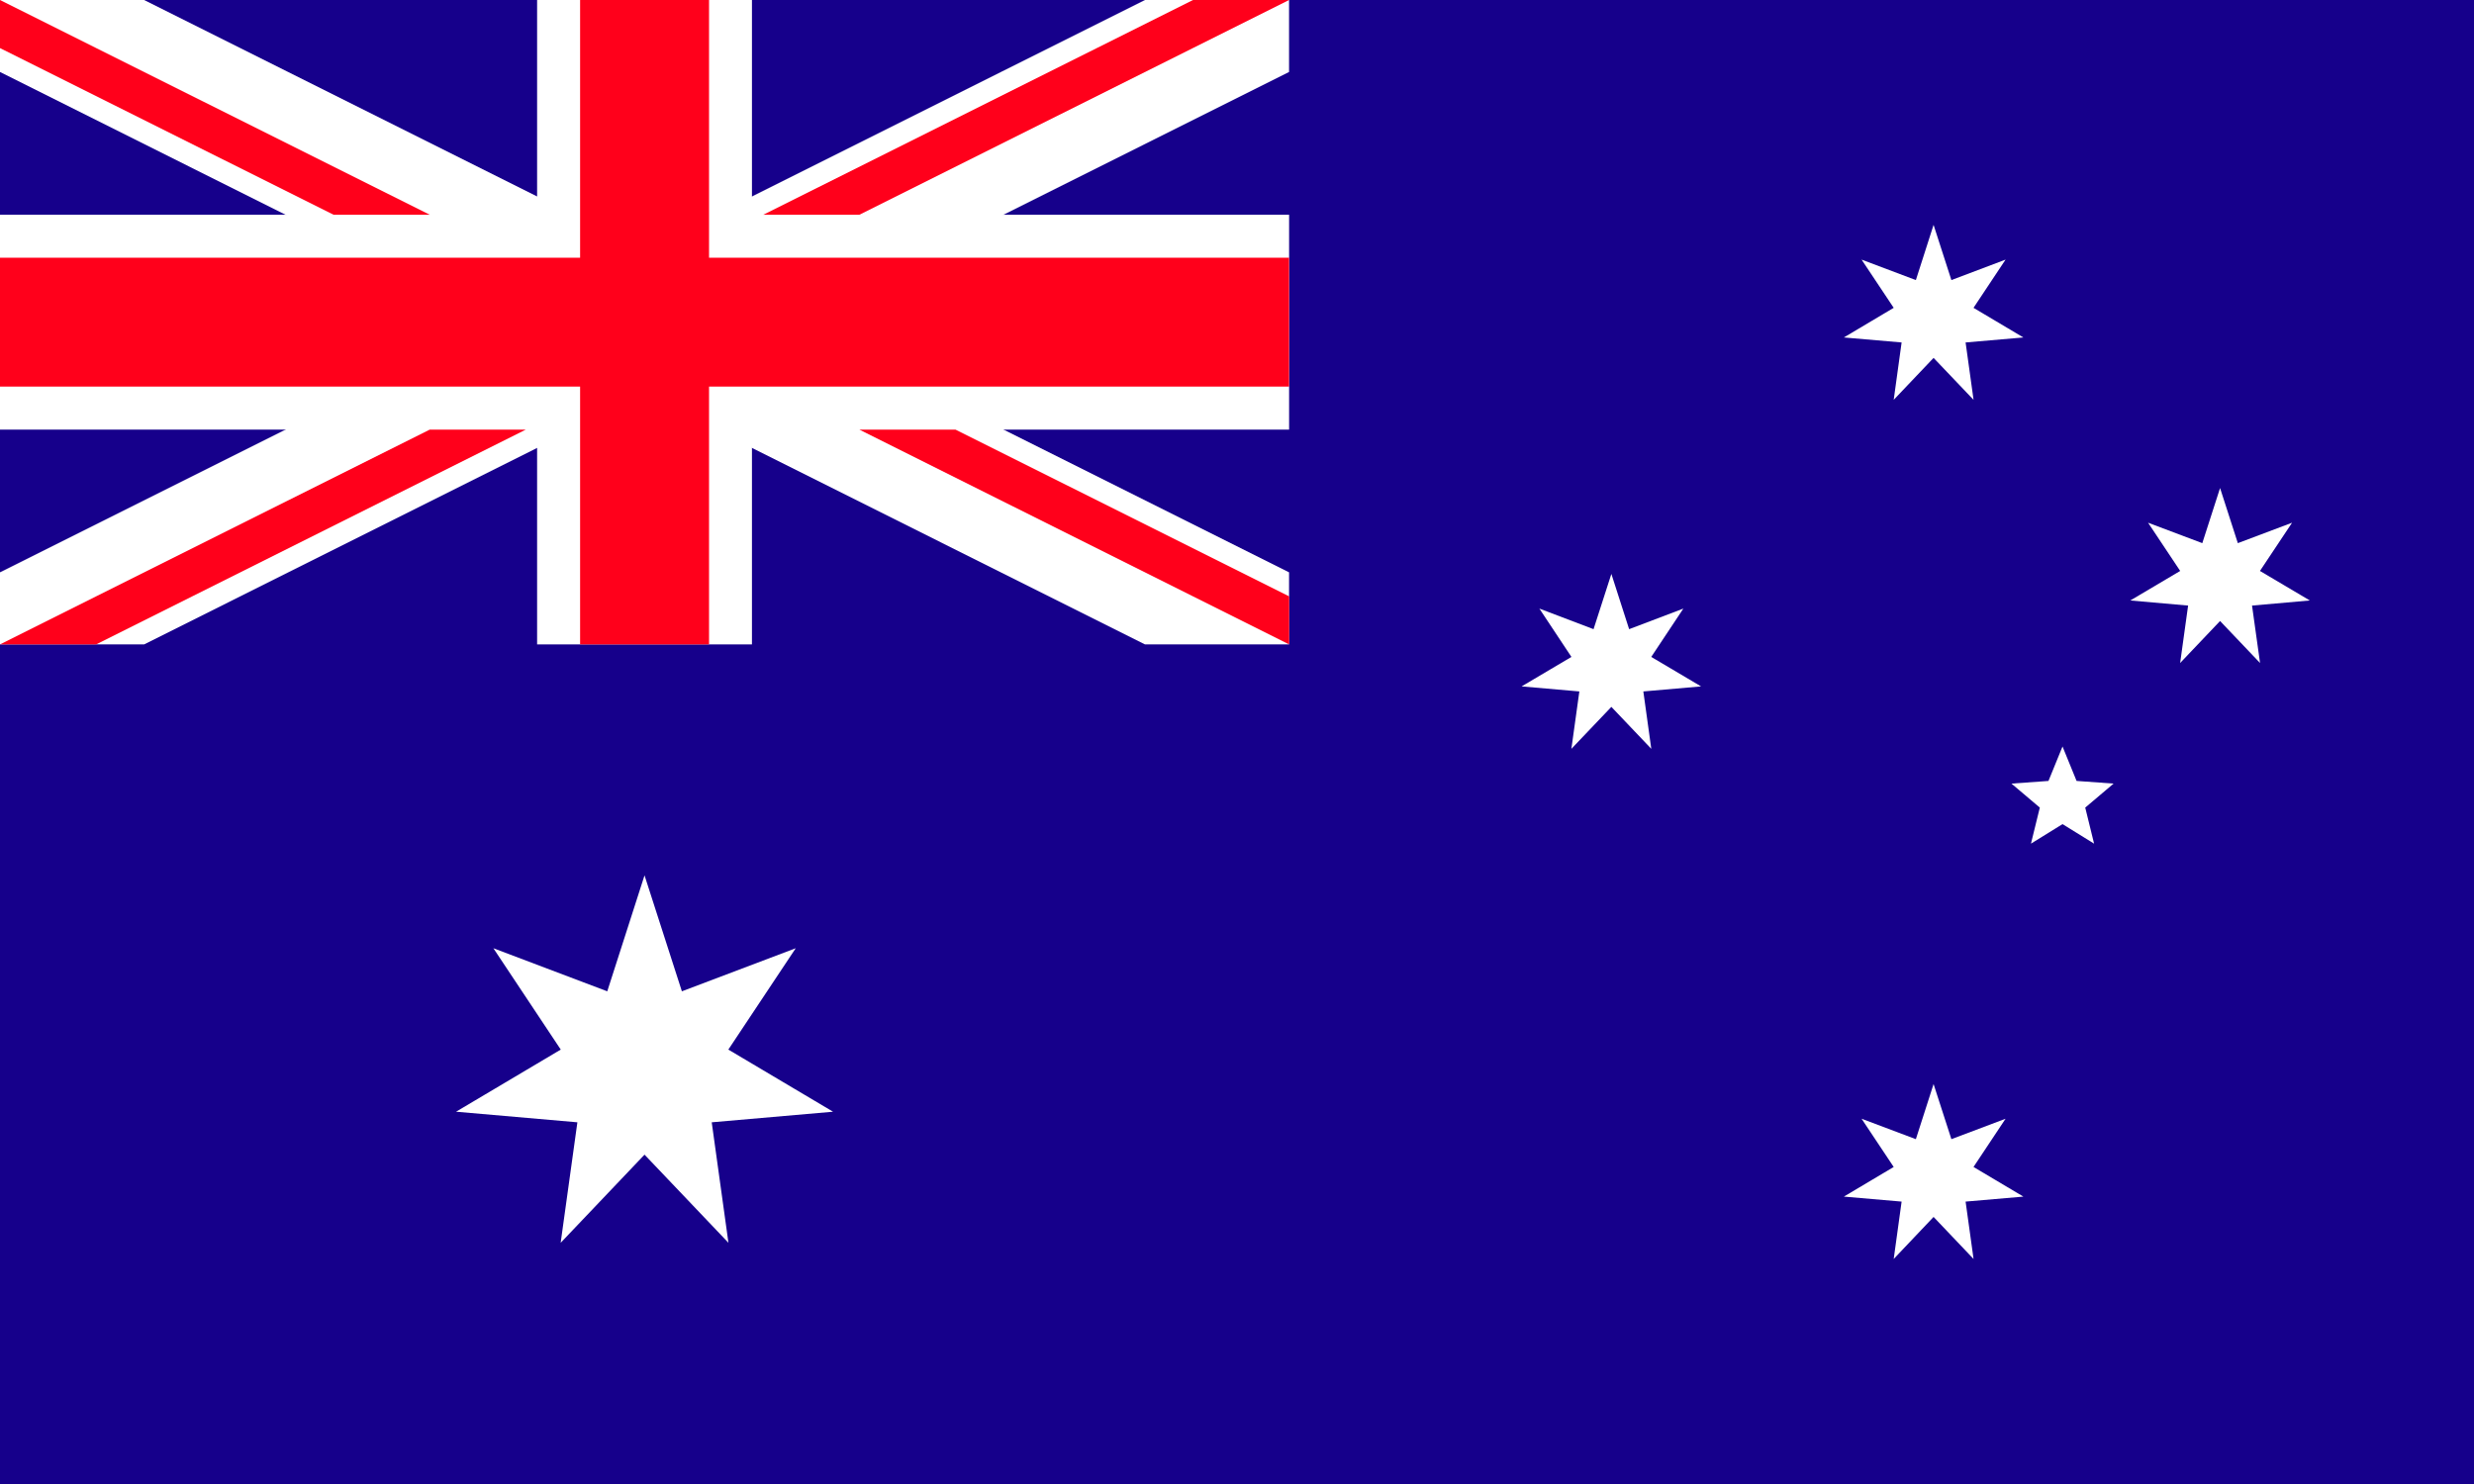 <?xml version="1.0" encoding="UTF-8"?> <svg xmlns="http://www.w3.org/2000/svg" xmlns:xlink="http://www.w3.org/1999/xlink" width="50px" height="30px" viewBox="0 0 50 30"> <!-- Generator: Sketch 47.1 (45422) - http://www.bohemiancoding.com/sketch --> <title>Flags/flag-australia</title> <desc>Created with Sketch.</desc> <defs></defs> <g id="Symbols" stroke="none" stroke-width="1" fill="none" fill-rule="evenodd"> <g id="Flags/flag-australia"> <g id="Page-1"> <polygon id="Fill-1" fill="#16008B" points="0 30 50 30 50 0 0 0"></polygon> <polygon id="Fill-2" fill="#FFFFFF" points="13.026 17.696 13.781 20.04 16.082 19.169 14.72 21.218 16.836 22.474 14.384 22.688 14.722 25.124 13.026 23.342 11.331 25.124 11.669 22.688 9.217 22.474 11.333 21.218 9.971 19.169 12.273 20.04"></polygon> <polygon id="Fill-3" fill="#FFFFFF" points="39.078 21.915 39.438 23.029 40.533 22.616 39.885 23.591 40.893 24.19 39.725 24.291 39.886 25.451 39.078 24.601 38.272 25.451 38.432 24.291 37.265 24.19 38.272 23.591 37.623 22.616 38.72 23.029"></polygon> <polygon id="Fill-4" fill="#FFFFFF" points="32.566 11.602 32.925 12.719 34.021 12.303 33.372 13.28 34.379 13.876 33.212 13.978 33.373 15.138 32.566 14.29 31.758 15.138 31.919 13.978 30.752 13.876 31.759 13.28 31.111 12.303 32.206 12.719"></polygon> <polygon id="Fill-5" fill="#FFFFFF" points="39.078 4.546 39.438 5.662 40.533 5.248 39.885 6.223 40.893 6.822 39.725 6.923 39.886 8.083 39.078 7.235 38.272 8.083 38.432 6.923 37.265 6.822 38.272 6.223 37.623 5.248 38.72 5.662"></polygon> <polygon id="Fill-6" fill="#FFFFFF" points="44.868 9.866 45.227 10.98 46.323 10.567 45.674 11.542 46.682 12.139 45.514 12.242 45.676 13.403 44.868 12.554 44.061 13.403 44.222 12.242 43.054 12.139 44.062 11.542 43.413 10.567 44.509 10.98"></polygon> <polygon id="Fill-7" fill="#FFFFFF" points="41.684 15.091 41.968 15.787 42.716 15.841 42.143 16.326 42.322 17.055 41.684 16.66 41.046 17.055 41.225 16.326 40.652 15.841 41.4 15.787"></polygon> <polygon id="Fill-8" fill="#FFFFFF" points="10.855 5.95238095e-05 10.855 4.341 -0 4.341 -0 8.685 10.855 8.685 10.855 13.027 15.197 13.027 15.197 8.685 26.053 8.685 26.053 4.341 15.197 4.341 15.197 5.95238095e-05"></polygon> <polygon id="Fill-9" fill="#FFFFFF" points="0 5.95238095e-05 0 1.455 23.14 13.027 26.052 13.027 26.052 11.57 2.913 5.95238095e-05"></polygon> <polygon id="Fill-10" fill="#FFFFFF" points="23.14 5.95238095e-05 -0 11.57 -0 13.027 2.913 13.027 26.052 1.455 26.052 5.95238095e-05"></polygon> <polygon id="Fill-11" fill="#FF001B" points="11.724 5.95238095e-05 11.724 5.21 -0 5.21 -0 7.815 11.724 7.815 11.724 13.027 14.33 13.027 14.33 7.815 26.052 7.815 26.052 5.21 14.33 5.21 14.33 5.95238095e-05"></polygon> <path d="M24.111,5.95238095e-05 L15.427,4.341 L17.369,4.341 L26.053,5.95238095e-05 L24.111,5.95238095e-05 Z M0,5.95238095e-05 L0,0.972 L6.742,4.341 L8.685,4.341 L0,5.95238095e-05 Z" id="Fill-12" fill="#FF001B"></path> <path d="M17.368,8.685 L26.054,13.027 L26.054,12.056 L19.311,8.685 L17.368,8.685 Z M8.685,8.685 L-5.95238095e-05,13.027 L1.943,13.027 L10.626,8.685 L8.685,8.685 Z" id="Fill-13" fill="#FF001B"></path> </g> </g> </g> </svg> 